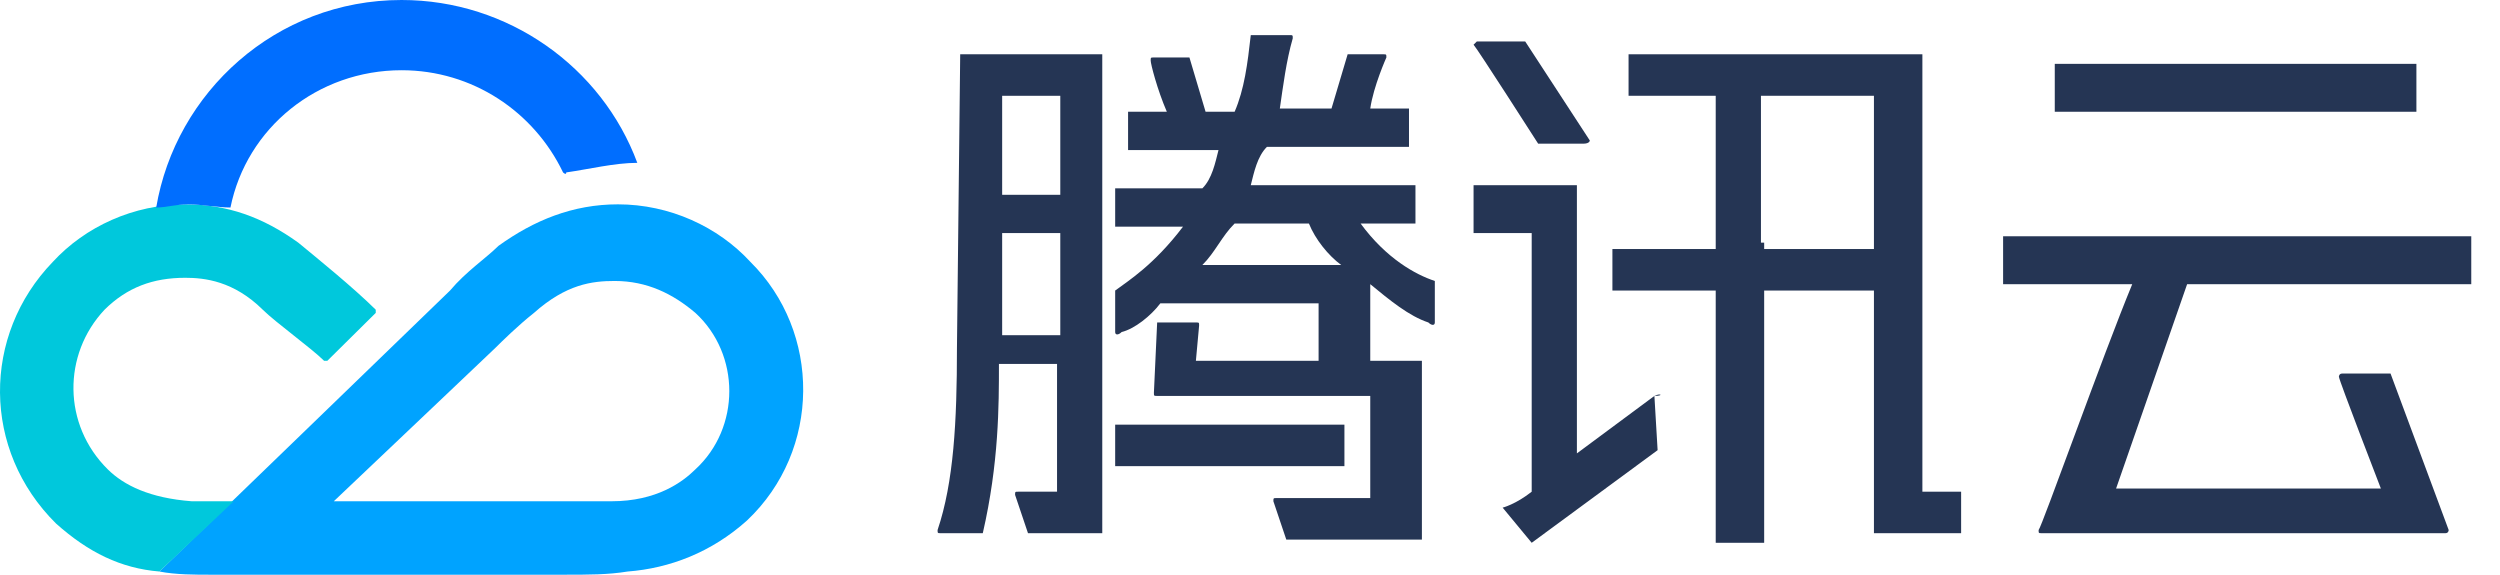 <?xml version="1.0" encoding="UTF-8"?>
<svg width="87px" height="20px" viewBox="0 0 87 20" version="1.1" xmlns="http://www.w3.org/2000/svg" xmlns:xlink="http://www.w3.org/1999/xlink">
    <title>logo</title>
    <g id="页面-1" stroke="none" stroke-width="1" fill="none" fill-rule="evenodd">
        <g id="logo" fill-rule="nonzero">
            <g id="XMLID_25_" transform="translate(32.628, 1.222)" fill="#253554">
                <path d="M34.046,0.667 L24.046,0.667 L24.046,2.111 L27.079,2.111 L27.079,7.444 L23.484,7.444 L23.484,8.889 L27.079,8.889 L27.079,17.667 L28.765,17.667 L28.765,8.889 L32.585,8.889 L32.585,17.333 L35.619,17.333 L35.619,15.889 L34.271,15.889 L34.271,0.667 L34.046,0.667 Z M28.653,7.222 L28.653,2.111 L32.585,2.111 L32.585,7.444 L28.765,7.444 L28.765,7.222 L28.653,7.222 Z" id="XMLID_38_"></path>
                <polygon id="XMLID_14_" points="6.18 13.556 14.158 13.556 14.158 15 6.18 15"></polygon>
                <path d="M0.674,10.889 C0.674,13.444 0.562,15.556 0,17.222 C0,17.333 0,17.333 0.112,17.333 C0.112,17.333 1.348,17.333 1.573,17.333 C2.135,14.889 2.135,12.889 2.135,11.444 L4.157,11.444 L4.157,15.889 L2.809,15.889 C2.697,15.889 2.697,15.889 2.697,16 L3.146,17.333 L5.731,17.333 L5.731,0.667 L0.787,0.667 L0.674,10.889 L0.674,10.889 Z M2.247,10.222 L2.247,6.889 L4.27,6.889 L4.27,10.444 L2.247,10.444 L2.247,10.222 Z M4.27,2.111 L4.27,5.556 L2.247,5.556 L2.247,2.111 L4.27,2.111 Z" id="XMLID_33_"></path>
                <path d="M14.72,6.556 L16.63,6.556 L16.63,5.222 L10.899,5.222 C11.012,4.778 11.124,4.222 11.461,3.889 L16.405,3.889 L16.405,2.556 L15.057,2.556 C15.169,1.778 15.618,0.778 15.618,0.778 C15.618,0.667 15.618,0.667 15.506,0.667 L14.27,0.667 L13.708,2.556 L11.91,2.556 C12.023,1.778 12.135,0.889 12.36,0.111 C12.36,0 12.36,0 12.248,0 C12.135,0 11.236,0 10.899,0 C10.787,1 10.674,1.889 10.337,2.667 L9.326,2.667 L8.764,0.778 L7.528,0.778 C7.416,0.778 7.416,0.778 7.416,0.889 C7.416,1 7.641,1.889 7.978,2.667 L6.629,2.667 L6.629,4 L9.776,4 C9.663,4.444 9.551,5 9.214,5.333 L6.18,5.333 L6.18,6.667 L8.54,6.667 C7.528,8 6.629,8.556 6.18,8.889 C6.18,9 6.18,10.333 6.18,10.333 C6.18,10.444 6.292,10.444 6.405,10.333 C6.854,10.222 7.416,9.778 7.753,9.333 L13.259,9.333 L13.259,11.333 L8.989,11.333 L9.101,10.111 C9.101,10 9.101,10 8.989,10 C8.877,10 7.641,10 7.641,10 L7.528,12.444 C7.528,12.556 7.528,12.556 7.641,12.556 C7.753,12.556 15.057,12.556 15.057,12.556 L15.057,16.111 L11.798,16.111 C11.686,16.111 11.686,16.111 11.686,16.222 L12.135,17.556 L16.854,17.556 L16.854,11.333 L15.057,11.333 L15.057,8.667 C15.731,9.222 16.405,9.778 17.079,10 C17.192,10.111 17.304,10.111 17.304,10 C17.304,10 17.304,8.667 17.304,8.556 C16.63,8.333 15.618,7.778 14.72,6.556 Z M12.922,6.556 C13.146,7.111 13.596,7.667 14.045,8 L9.214,8 C9.663,7.556 9.888,7 10.337,6.556 L12.922,6.556 L12.922,6.556 Z" id="XMLID_30_"></path>
                <path d="M24.945,12.556 C24.945,12.556 23.596,13.556 22.248,14.556 L22.248,5.222 L18.652,5.222 L18.652,6.889 L20.675,6.889 L20.675,15.889 C20.113,16.333 19.664,16.444 19.664,16.444 L20.675,17.667 L25.057,14.444 L24.945,12.556 C25.282,12.556 25.169,12.444 24.945,12.556 Z" id="XMLID_8_"></path>
                <path d="M20.9,3.778 L22.473,3.778 C22.697,3.778 22.697,3.667 22.697,3.667 L20.45,0.222 L18.765,0.222 L18.652,0.333 C18.765,0.444 20.9,3.778 20.9,3.778 Z" id="XMLID_7_"></path>
                <rect id="XMLID_6_" x="38.878" y="1" width="12.585" height="1.667"></rect>
                <path d="M43.484,8.667 L53.372,8.667 L53.372,7 L37.08,7 L37.08,8.667 L41.574,8.667 C40.563,11.111 38.428,17.111 38.316,17.222 C38.316,17.333 38.316,17.333 38.428,17.333 L52.473,17.333 C52.586,17.333 52.586,17.222 52.586,17.222 L50.563,11.778 L48.878,11.778 C48.766,11.778 48.766,11.889 48.766,11.889 C48.766,12 50.226,15.778 50.226,15.778 L41.012,15.778 L43.484,8.667 Z" id="XMLID_5_"></path>
            </g>
            <g id="XMLID_19_">
                <path d="M24.2,16.333 C23.751,16.778 22.852,17.444 21.279,17.444 C20.605,17.444 19.818,17.444 19.481,17.444 C19.032,17.444 15.661,17.444 11.616,17.444 C14.537,14.667 17.009,12.333 17.234,12.111 C17.459,11.889 18.02,11.333 18.582,10.889 C19.706,9.889 20.605,9.778 21.391,9.778 C22.515,9.778 23.414,10.222 24.2,10.889 C25.773,12.333 25.773,14.889 24.2,16.333 L24.2,16.333 Z M26.111,9.111 C24.987,7.889 23.301,7.111 21.504,7.111 C19.931,7.111 18.582,7.667 17.346,8.556 C16.897,9 16.223,9.444 15.661,10.111 C15.211,10.556 5.548,19.889 5.548,19.889 C6.11,20 6.784,20 7.346,20 C7.908,20 19.144,20 19.594,20 C20.492,20 21.167,20 21.841,19.889 C23.301,19.778 24.762,19.222 25.998,18.111 C28.583,15.667 28.583,11.556 26.111,9.111 Z" id="XMLID_22_" fill="#00A3FF"></path>
                <path d="M10.38,8.444 C9.144,7.556 7.908,7.111 6.447,7.111 C4.649,7.111 2.964,7.889 1.84,9.111 C-0.632,11.667 -0.632,15.667 1.953,18.222 C3.076,19.222 4.2,19.778 5.548,19.889 L8.133,17.444 C7.683,17.444 7.121,17.444 6.672,17.444 C5.211,17.333 4.312,16.889 3.75,16.333 C2.177,14.778 2.177,12.333 3.638,10.778 C4.425,10 5.323,9.667 6.447,9.667 C7.121,9.667 8.133,9.778 9.144,10.778 C9.593,11.222 10.829,12.111 11.279,12.556 L11.391,12.556 L13.076,10.889 L13.076,10.778 C12.29,10 11.054,9 10.38,8.444" id="XMLID_2_" fill="#00C8DC"></path>
                <path d="M22.178,5.667 C20.942,2.333 17.683,0 13.975,0 C9.593,0 6.11,3.222 5.436,7.222 C5.773,7.222 6.11,7.111 6.559,7.111 C7.009,7.111 7.571,7.222 8.02,7.222 L8.02,7.222 C8.582,4.444 11.054,2.444 13.975,2.444 C16.447,2.444 18.582,3.889 19.594,6 C19.594,6 19.706,6.111 19.706,6 C20.492,5.889 21.391,5.667 22.178,5.667 C22.178,5.778 22.178,5.778 22.178,5.667" id="XMLID_1_" fill="#006EFF"></path>
            </g>
        </g>
    </g>
</svg>